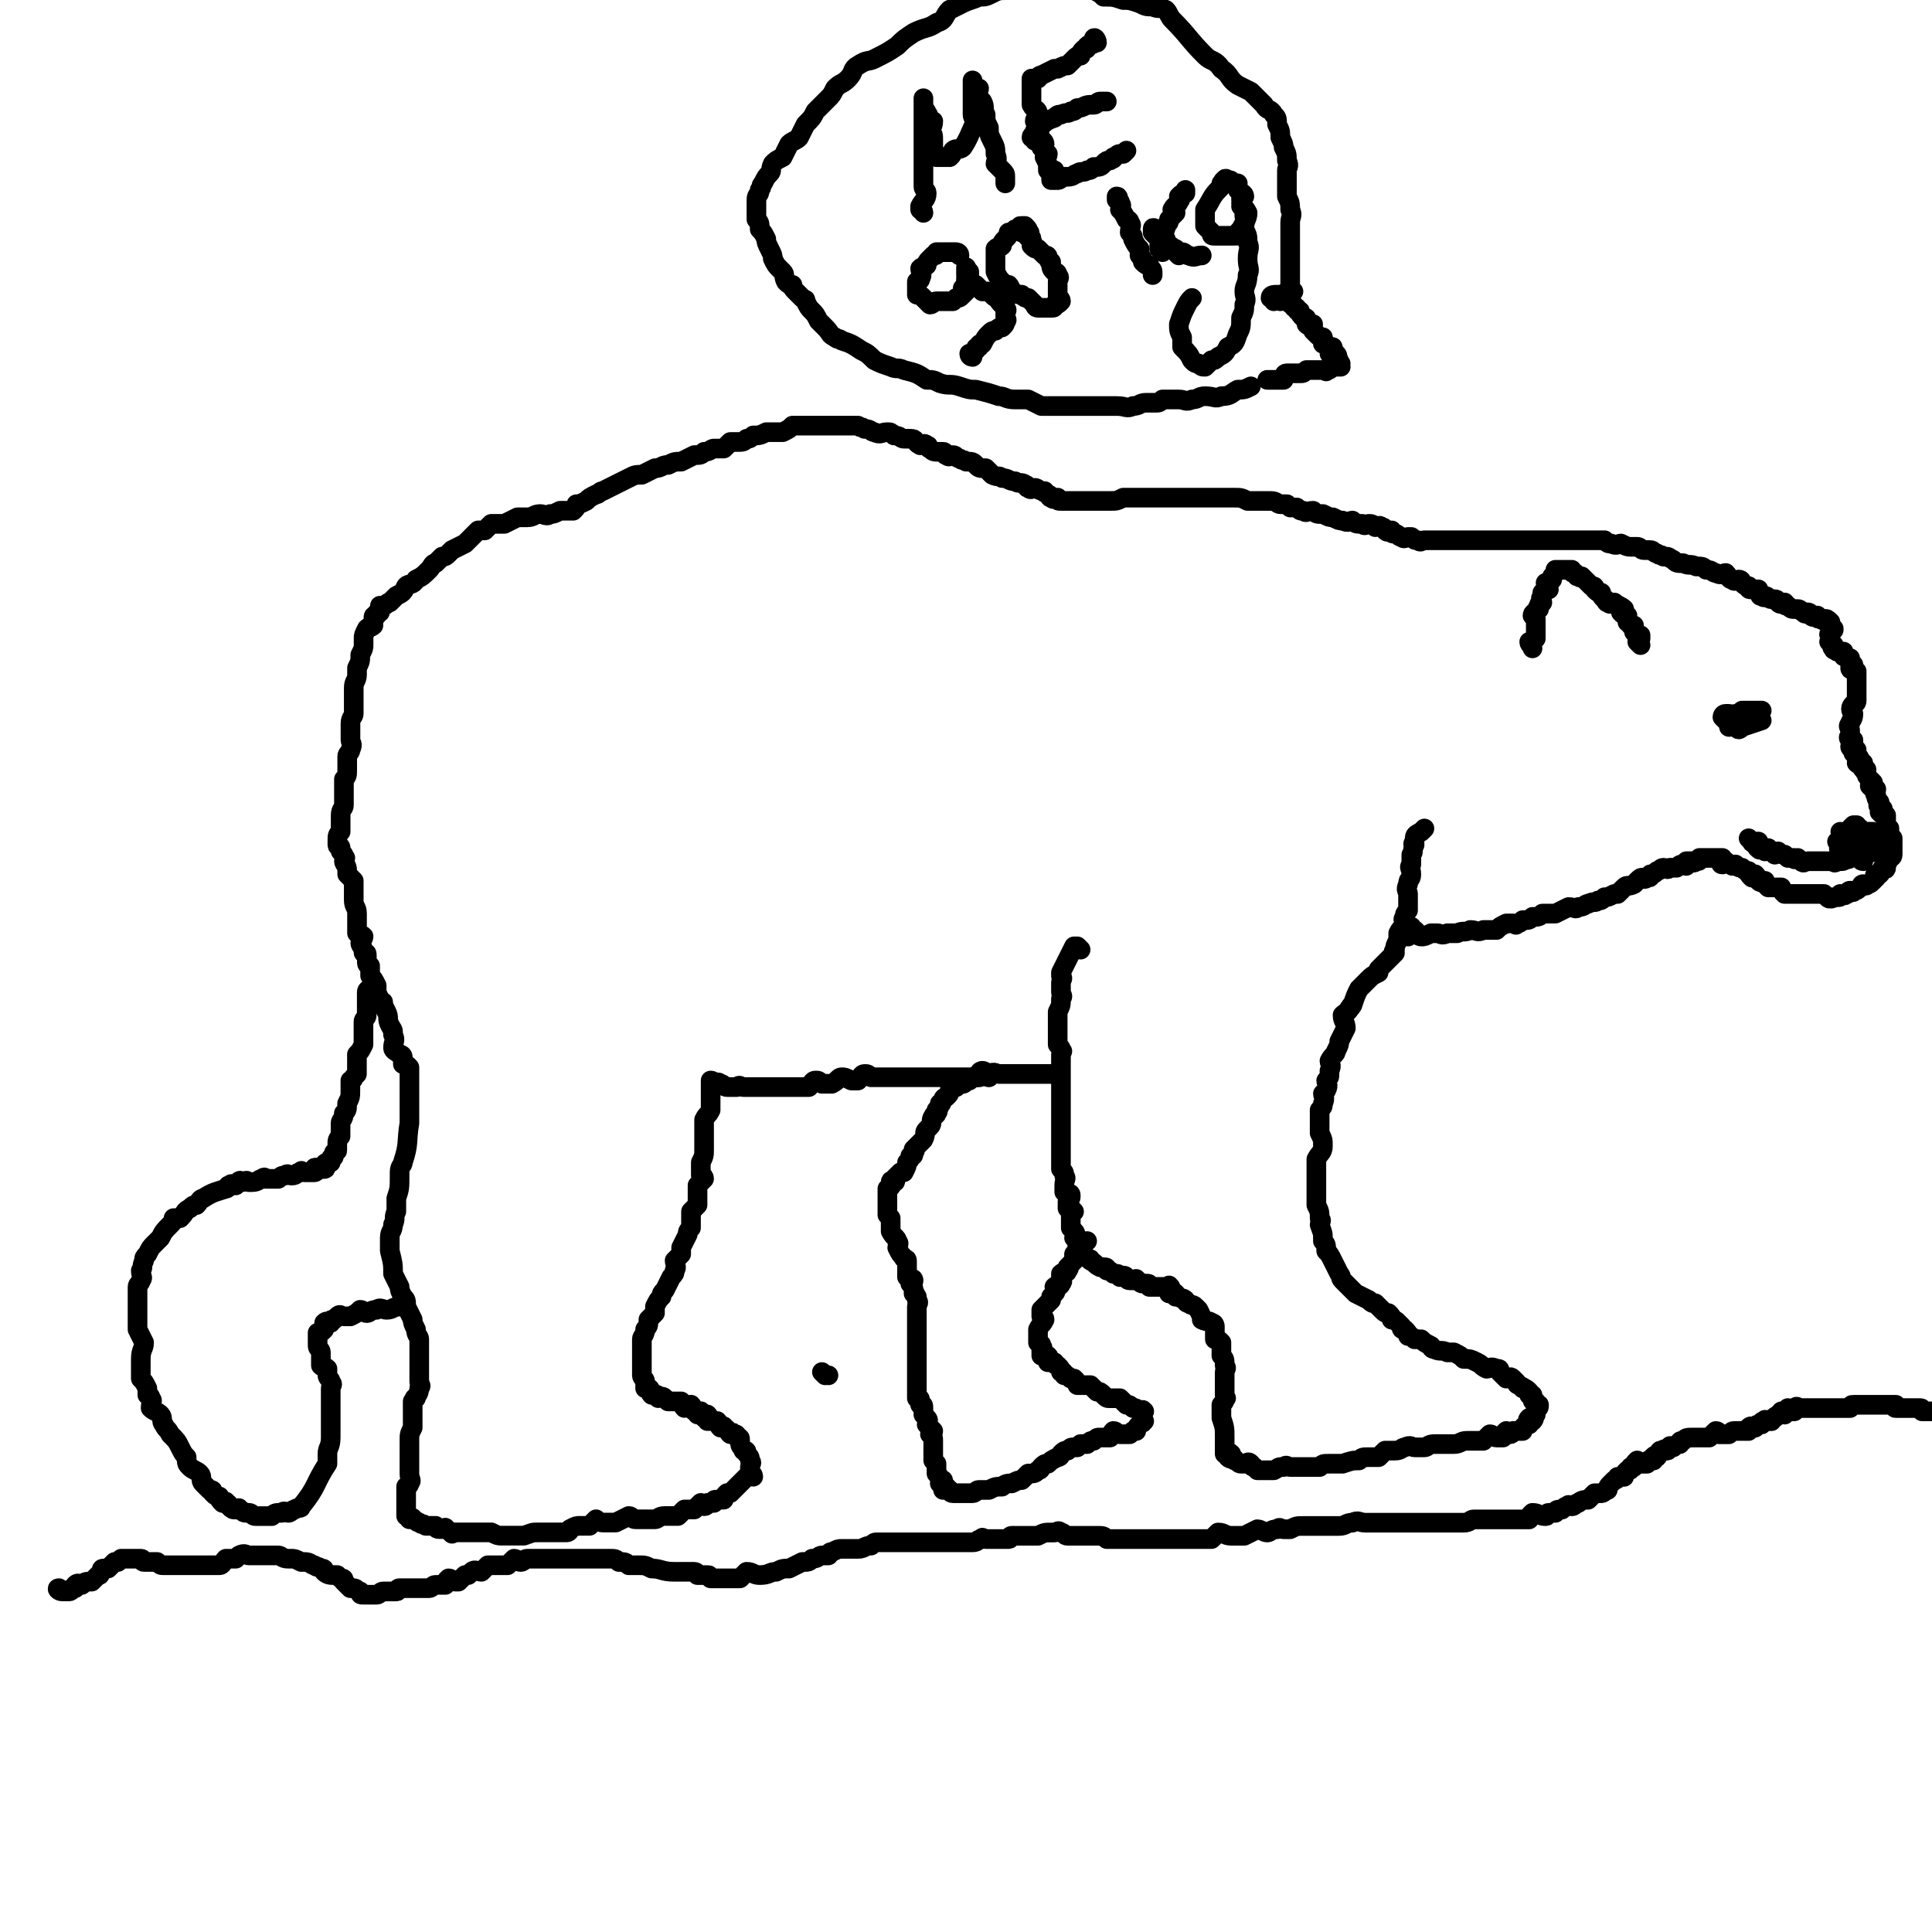 <svg viewBox='0 0 590 590' version='1.1' xmlns='http://www.w3.org/2000/svg' xmlns:xlink='http://www.w3.org/1999/xlink'><g fill='none' stroke='#000000' stroke-width='6' stroke-linecap='round' stroke-linejoin='round'><path d='M252,420c0,0 -1,-1 -1,-1 0,0 1,1 2,1 0,0 0,0 0,0 '/><path d='M302,329c0,0 -1,0 -1,-1 0,0 0,-1 -1,-1 0,0 -1,0 -1,1 0,0 1,1 0,1 0,0 0,0 -1,0 0,0 0,0 0,0 0,0 -1,0 -1,0 -1,1 -1,1 -1,1 0,0 -1,-1 -1,0 -1,0 0,1 -1,1 0,0 0,-1 -1,0 0,0 0,0 -1,1 0,0 -1,0 -1,0 -1,1 0,1 -1,1 0,1 0,1 -1,2 0,0 -1,0 -1,1 -1,1 0,1 -1,1 0,1 0,1 -1,2 0,0 1,0 0,1 0,1 -1,0 -1,1 -1,1 0,2 -1,3 0,0 0,0 -1,1 -1,1 0,1 -1,3 -1,1 -1,1 -1,1 -1,1 -1,1 -2,2 0,0 1,0 0,1 0,1 0,1 -1,1 0,1 0,1 -1,2 0,1 0,1 -1,3 0,0 -1,0 -1,0 -1,1 -1,1 -2,2 0,0 1,1 0,1 0,0 -1,-1 -1,0 0,0 1,1 0,1 0,1 0,0 -1,1 0,0 0,0 0,1 0,1 0,1 0,1 0,1 0,1 0,2 0,0 0,0 0,1 0,1 0,1 0,2 0,0 0,0 0,1 1,1 1,1 1,1 0,1 0,1 0,2 0,1 0,1 0,2 1,2 2,2 2,3 1,1 0,1 0,2 1,2 1,2 2,3 0,1 1,0 1,1 0,1 0,1 0,2 0,2 0,2 0,3 1,1 2,0 2,1 0,1 -1,1 -1,1 1,1 1,1 1,3 1,0 0,0 1,1 0,1 0,0 0,1 1,1 0,1 0,2 0,0 0,0 0,1 0,1 0,1 0,3 0,2 0,2 0,3 0,2 0,2 0,3 0,1 0,1 0,2 0,2 0,2 0,4 0,1 0,1 0,2 0,2 0,2 0,4 0,0 0,0 0,1 0,1 0,1 0,2 0,1 0,1 0,2 0,0 0,1 0,1 1,0 1,0 1,1 0,0 0,0 0,1 1,0 1,0 1,1 0,0 0,0 0,1 0,1 0,1 0,1 1,1 1,1 1,1 1,1 0,1 0,2 1,1 1,1 2,2 0,1 -1,1 -1,1 1,1 1,1 1,2 0,0 0,0 0,1 0,1 0,1 0,1 0,1 0,1 0,1 0,1 0,1 0,2 0,0 0,0 0,1 1,1 1,1 1,1 0,1 0,1 0,2 0,0 0,0 0,1 1,1 1,1 1,2 0,0 1,0 1,0 0,1 -1,1 -1,1 1,1 1,0 2,1 0,0 -1,1 -1,1 1,0 1,-1 2,0 0,0 0,1 1,1 0,0 0,0 1,0 0,0 0,0 1,0 1,0 1,0 2,0 1,0 1,0 2,0 1,0 1,-1 2,-1 2,0 2,0 3,0 2,-1 2,-1 4,-1 1,-1 2,-1 3,-1 2,-1 2,-1 3,-1 1,-1 1,-1 2,-2 2,0 2,0 3,-1 1,0 1,-1 1,-1 1,-1 1,-1 2,-1 1,-1 1,-1 3,-2 1,0 1,-1 1,-1 1,-1 1,-1 2,-1 1,-1 1,-1 2,-1 0,0 1,0 1,0 1,-1 1,-1 1,-1 1,0 1,0 2,0 1,-1 1,-1 2,-1 1,-1 1,-1 2,-1 1,0 2,0 3,0 1,-1 0,-1 1,-2 1,0 1,1 2,1 1,0 1,0 1,0 1,0 1,0 2,0 1,-1 1,-1 1,-1 1,0 1,0 1,0 0,-1 0,-1 1,-2 0,0 0,0 0,0 1,-1 1,0 1,-1 1,0 0,0 0,-1 0,0 0,0 0,0 0,-1 0,-1 0,-2 0,0 1,0 0,0 0,-1 0,0 -1,0 -1,-1 -1,-1 -2,-1 -1,-1 -1,-1 -2,-1 -1,-1 -1,-1 -2,-2 -2,0 -2,0 -3,0 -1,0 -1,0 -2,-1 -1,-1 -1,-1 -2,-1 -1,-1 -1,-1 -2,-2 -1,0 -1,0 -2,0 -1,0 -1,0 -2,0 0,-1 0,-1 -1,-2 -1,0 -1,0 -1,0 -1,-1 -1,-1 -2,-1 0,-1 0,-1 -1,-1 0,-1 0,-1 -1,-2 -1,0 -1,-1 -1,-1 -1,0 -1,0 -2,0 0,-1 1,-1 0,-2 0,0 0,0 -1,0 0,0 0,0 -1,0 0,-1 0,-1 0,-2 0,0 1,0 0,-1 0,-1 0,0 -1,-1 0,0 0,-1 0,-1 0,-1 0,-1 0,-1 0,-1 0,-1 0,-2 1,-2 1,-1 2,-3 0,-1 -1,-1 -1,-1 0,-1 0,-1 0,-2 1,-1 1,-1 1,-1 1,-1 1,-1 2,-2 0,0 0,0 0,-1 1,-1 1,-1 1,-1 1,-1 0,-1 0,-2 1,-1 2,0 2,-1 1,-1 0,-1 0,-2 0,0 0,0 0,-1 1,-1 2,0 2,-1 1,-1 0,-1 0,-1 1,-1 1,-1 2,-2 0,0 0,0 0,-1 0,-1 0,-1 0,-1 1,-1 1,-1 1,-2 1,-1 2,-1 3,-2 '/><path d='M330,290c0,0 -1,-1 -1,-1 0,0 -1,0 -1,0 -1,2 -1,2 -2,4 -1,2 -1,2 -2,4 0,0 0,0 0,1 1,1 0,1 0,2 0,1 0,1 0,3 0,1 1,1 0,2 0,2 0,2 -1,4 0,2 0,2 0,3 0,1 0,1 0,2 0,0 0,0 0,1 0,1 0,1 0,2 0,0 0,0 0,1 0,1 0,1 0,1 1,1 1,1 1,2 1,0 0,0 0,1 0,1 0,1 0,1 0,1 0,1 0,1 0,1 0,1 0,2 0,0 0,0 0,1 0,1 0,1 0,2 0,0 0,0 0,1 0,1 0,1 0,1 0,1 0,1 0,2 0,0 0,0 0,1 0,1 0,1 0,2 0,1 0,1 0,1 0,1 0,1 0,2 0,1 0,1 0,3 0,1 0,1 0,2 0,2 0,2 0,3 0,2 0,2 0,4 0,1 0,1 0,2 0,1 0,1 0,2 0,1 0,1 0,2 1,1 1,1 1,2 1,1 0,1 0,3 0,1 0,1 0,2 1,1 2,0 2,1 0,1 0,1 -1,2 0,1 0,1 0,2 1,0 1,0 2,1 0,0 -1,0 -1,1 0,1 0,1 0,1 0,1 0,1 0,2 0,0 0,1 0,1 1,1 1,1 1,1 1,1 0,1 0,2 1,0 1,0 2,1 0,1 -1,1 -1,1 1,1 1,1 1,2 1,0 0,0 0,1 1,1 1,1 2,1 1,1 1,0 1,1 2,1 1,1 3,2 0,0 0,0 1,0 1,0 1,0 1,1 1,0 1,0 2,1 0,0 0,0 1,0 1,0 1,1 1,1 1,0 1,-1 2,0 0,0 0,1 1,1 0,0 0,0 1,0 1,0 1,-1 1,0 1,0 1,1 2,1 0,0 0,0 1,0 1,0 1,0 1,1 1,0 1,0 2,0 0,0 0,0 1,0 0,0 0,0 1,0 0,0 0,0 0,0 1,0 1,0 2,0 0,0 0,-1 0,0 1,0 0,0 0,1 0,0 0,1 0,1 1,0 1,-1 2,0 0,0 0,0 0,1 1,0 1,0 1,0 1,1 1,0 2,1 0,0 0,1 1,1 1,1 1,0 2,1 1,1 1,1 1,1 1,2 1,2 1,3 2,1 2,0 3,1 1,0 1,1 1,1 0,2 0,2 0,4 1,0 1,0 2,1 0,2 0,2 0,4 1,1 1,1 1,3 1,1 0,1 0,2 0,1 0,1 0,3 0,0 0,0 0,1 0,1 0,1 0,2 0,0 0,0 0,1 0,1 1,1 0,1 0,1 0,1 -1,2 0,0 0,0 0,1 0,1 0,1 0,1 0,1 0,1 0,1 0,1 0,1 0,1 1,3 1,3 1,6 0,0 0,0 0,1 0,1 0,1 0,2 0,1 0,1 0,2 1,0 1,-1 2,0 0,0 -1,1 -1,1 1,1 1,0 1,0 1,1 1,0 1,1 1,0 1,1 2,1 0,0 1,0 1,0 1,0 1,-1 2,0 0,0 0,1 1,1 1,1 1,1 1,1 1,0 1,0 2,0 0,0 0,0 1,0 1,0 1,0 2,0 2,-1 1,-1 3,-1 1,-1 1,0 2,0 1,0 1,0 1,0 1,0 1,0 3,0 1,0 1,0 2,0 1,0 1,0 3,0 1,-1 1,-1 3,-1 2,0 2,0 4,0 3,-1 3,-1 5,-1 1,-1 1,-1 3,-1 1,0 1,0 3,0 1,-1 1,-1 2,-2 2,0 2,0 3,0 2,0 2,-1 3,-1 2,-1 2,0 3,0 1,0 1,0 3,0 1,0 1,-1 3,-1 2,0 2,0 3,0 2,0 2,0 3,0 2,0 2,-1 4,-1 1,0 1,0 3,0 1,0 1,0 2,0 1,-1 1,-1 2,-2 1,0 1,1 2,1 1,0 1,0 2,0 0,-1 0,-1 1,-2 0,0 1,1 1,1 1,0 1,-1 1,-1 1,0 1,0 2,0 0,0 1,0 1,0 0,0 0,-1 0,-1 1,-1 1,-1 2,-1 0,-1 -1,-1 0,-2 0,0 1,1 1,1 1,-1 0,-1 1,-2 0,-1 0,-1 0,-2 1,0 1,0 1,-1 0,0 -1,0 -1,-1 -1,0 -1,0 -1,-1 0,0 0,0 0,-1 -1,0 -1,0 -1,0 0,-1 0,-1 0,-1 -1,-1 -1,-1 -2,-1 0,-1 0,0 -1,-1 -1,0 -1,-1 -1,-1 -1,-1 -1,-1 -1,-1 -1,-1 -1,0 -2,0 -1,-1 -1,-1 -2,-2 0,-1 0,-1 -1,-1 -2,-1 -2,0 -3,0 -2,-1 -1,-1 -3,-2 -2,-1 -2,-1 -4,-1 -1,-1 -1,-1 -3,-2 -1,0 -1,0 -2,0 -2,-1 -2,0 -4,-1 -1,0 -1,-1 -1,-1 -2,-1 -2,-1 -3,-2 -1,0 -1,0 -2,0 -1,-1 -1,-1 -2,-1 0,-1 0,-1 -1,-2 -1,0 -1,0 -1,-1 -1,-1 -1,-1 -1,-1 -1,-1 -1,-1 -2,-1 0,-1 0,-1 -1,-2 -1,0 -1,0 -2,-1 -1,-1 -1,-1 -2,-2 -1,0 -1,0 -2,-1 -2,-1 -2,-1 -4,-2 -1,-1 -1,-1 -2,-2 -1,-1 -1,-1 -2,-2 -1,-1 0,-1 -1,-2 -1,-2 -1,-2 -2,-4 -1,-2 -1,-2 -2,-3 0,-2 0,-2 -1,-3 0,-3 0,-2 -1,-5 0,-1 1,-1 0,-2 0,-2 0,-2 -1,-4 0,-1 0,-1 0,-2 0,-1 0,-1 0,-2 0,-2 0,-2 0,-3 0,-2 0,-2 0,-3 0,-2 0,-2 0,-4 1,-2 2,-2 2,-4 0,-2 0,-2 -1,-4 0,-2 0,-2 0,-3 0,-2 0,-2 0,-4 1,-1 1,-1 1,-2 1,-2 0,-2 0,-3 1,-1 1,-1 1,-1 1,-2 0,-2 0,-3 1,-1 1,-1 1,-2 0,0 0,0 0,-1 1,-2 0,-2 0,-3 1,-2 2,-2 2,-3 1,-2 1,-2 1,-3 1,-2 1,-2 2,-4 0,-2 -1,-2 -1,-4 1,-1 2,-1 2,-2 1,0 0,-1 1,-1 1,-3 1,-3 2,-5 1,-1 1,-1 2,-2 0,0 0,0 1,-1 1,-1 1,-1 3,-2 0,-1 0,-1 0,-1 1,-1 1,-1 1,-1 1,-1 1,-1 2,-2 1,-1 1,-1 2,-2 0,0 -1,0 0,-1 0,-1 0,-1 1,-3 0,-1 0,-1 0,-2 1,-2 1,-1 2,-3 0,-1 -1,-1 0,-2 0,-1 0,-1 1,-2 0,-1 0,-1 0,-1 0,-1 0,-1 0,-2 0,-1 0,-1 0,-2 0,-1 -1,-1 0,-3 0,-2 1,-1 1,-3 0,-2 -1,-2 0,-3 0,-1 0,-1 0,-3 1,-1 0,-1 1,-3 0,0 -1,0 0,-1 0,-2 0,-2 2,-3 0,0 0,0 1,-1 '/><path d='M430,286c0,0 -1,0 -1,-1 0,0 0,-1 1,-1 0,0 0,1 1,0 0,0 -1,-1 0,-1 0,0 0,1 1,1 0,0 0,0 0,0 1,1 1,1 1,1 0,0 0,1 1,1 1,0 1,0 3,-1 1,0 1,0 2,0 1,0 1,1 3,0 1,0 1,0 3,0 2,-1 2,0 4,-1 2,0 2,1 4,0 2,0 2,0 4,0 1,-1 1,-1 3,-2 1,0 1,0 2,0 1,0 1,1 1,0 1,0 1,0 2,-1 2,0 2,0 3,-1 2,0 2,0 3,-1 2,0 2,0 4,0 2,-1 2,-1 4,-2 2,0 2,1 3,0 2,0 2,-1 3,-1 2,-1 2,0 3,-1 1,0 1,0 2,-1 1,0 1,0 3,-1 1,0 1,0 1,0 1,-1 1,-1 2,-2 1,-1 1,0 3,-1 0,0 0,0 0,0 1,-1 1,-1 1,-1 1,-1 1,-1 2,-1 0,0 0,1 1,0 1,0 1,0 1,-1 1,0 1,0 2,-1 1,0 1,-1 2,-1 1,0 1,1 2,0 1,0 1,0 2,0 1,-1 1,-1 2,-1 1,0 1,1 1,0 0,0 0,0 0,-1 1,0 1,0 2,0 0,0 0,1 1,0 1,0 1,0 1,-1 1,0 1,0 2,0 0,0 0,0 1,0 1,0 1,0 1,0 1,0 1,0 1,0 1,0 1,0 2,0 0,1 -1,2 0,2 0,0 1,-1 1,-1 1,1 1,1 2,1 0,1 0,0 1,0 1,1 1,1 2,1 1,1 1,1 2,1 0,1 0,1 1,2 0,0 1,-1 1,-1 1,1 1,2 1,2 1,1 1,0 2,0 0,1 0,1 1,2 1,0 1,0 2,0 1,0 1,0 2,0 0,1 0,1 1,2 2,0 2,0 4,0 1,0 1,0 2,0 1,0 1,0 1,0 1,0 1,0 2,0 1,0 1,0 2,0 0,0 0,0 1,0 1,1 1,1 1,1 1,1 1,0 1,0 0,0 0,1 1,0 0,0 0,0 1,0 1,0 1,0 1,-1 1,0 1,1 2,0 1,0 0,-1 1,-1 1,0 1,1 1,0 1,0 1,0 2,-1 1,0 0,-1 1,-1 1,0 1,1 1,0 1,0 1,0 2,-1 0,0 0,0 1,-1 0,0 -1,-1 0,-1 0,0 1,0 1,0 1,-1 0,-1 1,-2 0,0 1,1 1,0 0,0 0,0 0,-1 1,-1 0,-1 1,-2 0,0 1,0 1,-1 0,0 0,0 0,-1 0,-1 0,-1 0,-1 0,-1 0,-1 0,-2 0,0 0,0 0,-1 -1,-1 -1,-1 -1,-1 0,-1 0,-1 0,-2 -1,-1 -1,0 -1,-1 0,-1 0,-1 0,-1 0,-1 0,-1 0,-2 -1,0 -1,0 -2,-1 0,0 1,-1 1,-1 0,0 -1,0 -1,-1 -1,0 0,0 0,-1 -1,-1 -1,-1 -1,-2 -1,-1 0,-1 0,-2 -1,0 -1,0 -2,-1 0,0 1,-1 1,-1 -1,-1 -1,-1 -1,-1 -1,-1 -1,-1 -1,-2 -1,0 0,-1 0,-1 -1,0 -1,0 -1,0 -1,-1 0,-1 0,-2 -1,0 -1,1 -2,0 0,0 1,0 1,-1 0,-1 -1,-1 -1,-1 0,-1 -1,-1 -1,-1 0,0 1,-1 1,-1 -1,-1 -2,0 -2,-1 0,0 1,0 1,-1 0,0 0,-1 0,-1 -1,0 -1,0 -1,0 -1,-1 0,-1 0,-2 0,-1 0,-1 0,-1 0,-1 -1,-1 0,-2 0,-1 1,-1 1,-3 0,0 0,0 0,0 -1,-1 -1,-2 0,-3 0,0 1,0 1,-1 0,0 0,-1 0,-1 0,-1 0,-1 0,-1 0,-1 0,-1 0,-2 0,0 0,0 0,-1 0,-1 0,-1 0,-1 0,-1 0,-1 0,-2 0,0 0,0 0,-1 -1,-1 -2,0 -2,-1 0,-1 1,-1 1,-1 -1,-1 -1,0 -1,-1 -1,0 0,-1 0,-1 -1,0 -1,0 -1,0 -1,-1 -1,0 -1,-1 -1,0 0,-1 0,-1 -1,0 -1,0 -2,0 -1,-1 0,-1 -1,-1 0,0 0,1 0,0 -1,0 0,-1 0,-1 -1,-1 -1,0 -1,-1 -1,0 0,0 0,-1 0,-1 0,-1 0,-1 0,0 -1,0 0,-1 0,0 0,0 0,-1 1,0 1,1 1,0 0,0 -1,0 -1,-1 -1,-1 0,-1 0,-1 -1,-1 -1,-1 -2,-1 0,0 0,1 -1,0 -1,0 -1,0 -1,-1 -1,0 -1,1 -2,0 0,0 0,-1 -1,-1 0,0 -1,1 -1,0 -1,0 -1,-1 -2,-1 0,0 0,0 -1,0 -1,0 -1,0 -2,-1 -1,0 -1,0 -1,-1 -1,0 -1,1 -2,0 0,0 0,-1 -1,-1 0,0 -1,0 -1,0 -1,0 -1,-1 -2,-1 0,0 0,1 -1,0 -1,0 0,0 -1,-1 0,0 0,-1 0,-1 -1,0 -1,0 -2,0 -1,0 -1,0 -1,-1 -1,0 -1,0 -2,-1 0,0 0,-1 -1,-1 -1,0 -1,1 -2,0 -1,0 -1,-1 -2,-2 -1,0 -1,1 -3,0 -1,0 -1,-1 -3,-1 -1,-1 -1,-1 -3,-1 -2,-1 -2,0 -4,-1 -2,0 -2,0 -3,-1 -2,-1 -1,-1 -3,-1 -1,-1 -1,0 -2,-1 -1,0 -1,-1 -2,-1 -1,0 -1,0 -2,0 -1,0 -1,-1 -2,-1 -1,0 -1,0 -2,0 -1,0 -1,0 -3,-1 -1,0 -1,1 -3,0 -1,0 -1,0 -2,-1 -2,0 -2,0 -5,0 -2,0 -2,0 -4,0 -1,0 -1,0 -3,0 -2,0 -2,0 -3,0 -2,0 -2,0 -4,0 -1,0 -1,0 -2,0 -1,0 -1,0 -1,0 -1,0 -1,0 -2,0 0,0 0,0 -1,0 -1,0 -1,0 -2,0 -1,0 -1,0 -2,0 -1,0 -1,0 -2,0 -2,0 -2,0 -3,0 -1,0 -1,0 -3,0 -2,0 -2,0 -5,0 -1,0 -1,0 -2,0 -2,0 -2,0 -3,0 -1,0 -1,0 -3,0 -1,0 -1,0 -2,0 -2,0 -2,0 -3,0 -1,0 -1,1 -2,0 -1,0 -1,0 -2,-1 -1,0 -1,0 -1,0 -1,0 -1,1 -2,0 -1,0 -1,-1 -2,-1 -1,0 -1,0 -1,-1 -1,0 -1,1 -2,0 0,0 0,-1 -1,-1 -1,-1 -1,0 -2,0 -1,-1 -1,-1 -2,-1 -1,0 -1,1 -2,0 -2,0 -2,0 -3,-1 -1,0 -1,1 -3,0 -1,0 -1,0 -3,-1 -1,0 -1,0 -3,-1 -2,0 -2,0 -3,-1 -2,0 -2,1 -3,0 -1,0 -1,0 -2,-1 -1,0 -1,0 -2,0 -1,-1 -1,-1 -1,-1 -1,0 -1,0 -2,0 -1,0 -1,-1 -3,-1 0,0 0,0 0,0 -1,0 -1,0 -2,0 -1,0 -1,0 -3,0 -1,0 -1,0 -2,0 -2,-1 -2,-1 -4,-1 -4,0 -4,0 -7,0 -1,0 -1,0 -3,0 -1,0 -1,0 -2,0 -1,0 -1,0 -2,0 -1,0 -1,0 -3,0 0,0 0,0 -1,0 -1,0 -1,0 -2,0 -1,0 -1,0 -1,0 -1,0 -1,0 -2,0 0,0 0,0 -1,0 -1,0 -1,0 -2,0 -1,0 -1,0 -2,0 -2,0 -2,0 -3,0 -2,0 -2,0 -3,0 -2,1 -2,1 -4,1 -2,0 -2,0 -4,0 -2,0 -2,0 -4,0 -1,0 -1,0 -2,0 -1,0 -1,0 -2,0 -1,0 -1,0 -2,0 0,0 -1,0 -1,0 -1,0 -1,0 -1,-1 -1,0 -1,1 -2,0 -1,0 0,-1 -1,-1 -1,-1 -1,0 -1,-1 -2,0 -2,-1 -3,-1 -1,0 -1,1 -2,0 -1,0 0,-1 -1,-1 -1,-1 -2,0 -3,-1 -2,0 -2,-1 -4,-1 -1,-1 -1,0 -3,-1 -1,-1 -1,-1 -2,-2 -2,0 -2,0 -3,-1 -1,-1 -1,-1 -3,-1 -1,-1 -1,0 -2,-1 -1,0 -1,-1 -2,-1 -1,0 -1,1 -2,0 -1,0 0,-1 -1,-1 -1,0 -1,0 -1,0 -2,0 -2,0 -3,-1 -1,0 0,-1 -1,-1 -1,-1 -1,0 -2,0 -2,-1 -1,-2 -3,-2 -1,0 -1,0 -2,0 -1,0 -1,-1 -3,-1 -1,-1 -1,-1 -2,-1 -2,0 -2,1 -4,0 -1,0 -1,-1 -3,-1 -1,-1 -1,0 -2,-1 -2,0 -2,0 -3,0 -1,0 -1,0 -3,0 0,0 0,0 0,0 -2,0 -2,0 -4,0 -1,0 -1,0 -1,0 -1,0 -1,0 -3,0 -1,0 -1,0 -2,0 -2,0 -2,0 -4,0 -1,1 -1,1 -3,2 -3,0 -3,0 -5,0 -2,1 -2,1 -4,1 -1,1 -1,1 -2,1 -1,1 -1,1 -3,1 -1,0 -1,0 -2,0 -1,1 -1,1 -2,2 -1,0 -2,0 -3,0 -1,0 -1,1 -3,1 -1,1 -1,1 -3,1 -2,1 -2,1 -4,2 -2,0 -2,0 -4,1 -2,0 -2,1 -4,1 -2,1 -2,1 -4,2 -2,0 -2,0 -4,1 -2,1 -2,1 -4,2 -2,1 -2,1 -4,2 -1,0 -1,1 -2,1 -2,1 -2,1 -3,2 -2,1 -2,1 -3,1 0,1 0,1 -1,2 -1,0 -1,0 -2,0 -1,0 -1,0 -2,0 -2,1 -2,1 -3,1 -1,1 -2,0 -3,0 -2,0 -2,1 -4,1 -1,0 -2,0 -3,0 -2,1 -2,1 -4,2 -1,0 -1,0 -2,0 -1,0 -1,0 -2,0 -1,1 -1,1 -2,2 -1,0 -1,0 -2,0 -1,1 -1,1 -2,2 -1,1 -1,1 -2,2 -2,1 -2,1 -4,2 0,0 0,0 -1,1 -1,1 -1,1 -2,1 -1,1 -1,1 -2,2 -1,0 -1,1 -2,2 -2,2 -2,2 -4,3 -1,2 -2,1 -3,2 -1,2 -1,2 -3,3 -1,1 -1,1 -2,2 -1,0 -1,1 -2,1 0,1 -1,0 -1,0 0,1 0,1 0,2 -1,0 -1,0 -1,1 -1,0 -1,0 -1,1 0,0 0,1 0,2 -1,1 -1,0 -2,1 -1,2 -1,2 -1,3 0,1 0,1 0,2 0,1 0,1 -1,3 0,2 0,2 -1,4 0,1 0,1 0,2 0,2 -1,2 -1,4 0,2 0,2 0,4 0,2 0,2 0,4 0,1 -1,1 -1,3 0,1 0,1 0,2 0,1 0,1 0,2 0,0 0,0 0,1 0,1 1,1 0,3 0,1 -1,1 -1,2 0,2 0,2 0,4 0,2 0,2 -1,3 0,2 0,2 0,4 0,0 0,0 0,1 0,1 0,1 0,3 0,1 -1,1 -1,3 0,1 0,1 0,2 0,1 0,1 0,3 -1,1 -1,1 -1,3 0,0 0,0 0,1 0,1 1,0 1,1 0,1 0,1 0,1 1,1 1,1 1,2 1,0 0,0 0,1 0,1 1,1 1,3 0,0 0,0 0,1 1,1 1,1 2,2 0,1 0,1 0,2 0,1 0,1 0,1 0,2 0,2 0,3 0,2 1,2 1,4 0,2 0,2 0,3 0,1 0,2 0,3 1,1 1,0 2,1 0,1 -1,1 -1,2 0,1 1,1 1,3 1,0 1,0 1,1 0,1 0,1 0,2 0,1 1,1 1,1 0,2 0,2 0,3 1,1 1,1 2,3 0,1 0,1 0,3 1,1 1,1 1,2 1,1 1,1 2,3 1,2 0,2 1,4 1,2 1,1 1,3 1,2 0,2 0,4 0,1 1,1 2,2 0,0 1,0 1,1 0,1 0,1 0,2 1,0 1,0 2,1 0,4 0,4 0,8 0,1 0,1 0,2 0,2 0,2 0,3 0,2 0,2 0,4 -1,6 0,6 -2,12 0,1 -1,1 -1,3 0,0 0,0 0,1 0,4 0,4 -1,7 0,2 0,2 0,4 -1,2 0,2 -1,4 0,2 -1,2 -1,4 0,2 0,2 0,4 1,4 1,4 1,7 1,2 1,2 2,4 0,1 0,1 1,3 1,1 1,1 1,3 1,2 1,2 2,4 0,1 0,1 1,3 0,2 1,2 1,3 0,1 0,2 0,3 0,2 0,2 0,4 0,2 0,2 0,3 0,1 0,1 0,3 0,1 1,1 0,2 0,2 -1,2 -1,3 -1,0 0,0 -1,1 0,2 0,2 0,3 0,1 0,1 0,2 0,2 0,2 0,3 -1,2 -1,2 -1,4 0,2 0,2 0,4 0,1 0,1 0,3 0,1 0,1 0,3 0,2 1,2 0,3 0,1 -1,1 -1,1 0,1 0,1 0,2 0,1 0,1 0,2 0,0 0,0 0,1 0,1 0,1 0,1 0,1 0,1 0,2 0,0 0,0 0,0 0,1 0,1 0,1 1,0 1,1 1,1 1,0 1,-1 1,0 1,0 1,1 2,1 1,1 1,0 2,1 1,0 1,0 1,0 1,0 1,0 2,0 0,0 0,1 1,1 0,0 1,0 1,0 1,0 1,-1 1,0 1,0 1,1 2,1 0,1 0,0 1,0 1,0 1,0 1,0 1,0 1,0 2,0 0,0 0,0 1,0 1,0 1,0 2,0 1,0 1,0 2,0 2,0 1,0 3,0 2,1 2,1 3,1 1,0 1,0 3,0 2,0 2,0 4,0 3,-1 2,-1 5,-1 2,0 2,0 3,0 1,0 1,0 2,0 2,0 2,0 3,0 1,0 1,-1 1,-1 2,-1 2,-1 3,-1 1,0 0,0 1,0 1,0 1,0 2,0 1,-1 1,-1 2,-2 0,0 1,1 2,1 0,0 0,0 1,0 2,0 2,0 3,0 2,-1 2,-1 4,-2 1,0 1,1 2,1 2,0 2,0 4,0 1,0 1,0 2,0 1,0 1,-1 3,-1 1,0 1,0 2,0 1,0 1,0 2,0 1,-1 1,-1 2,-2 1,0 1,0 2,0 1,0 1,0 1,0 1,-1 1,-1 2,-2 0,0 0,1 1,1 1,0 1,-1 1,-1 1,0 1,0 2,0 0,-1 0,-1 1,-1 1,0 1,0 2,0 0,-1 0,-1 1,-2 0,0 1,0 1,0 1,-1 1,-1 1,-1 1,-1 1,-1 2,-2 0,0 0,0 1,-1 1,-1 1,-1 1,-1 1,-1 1,0 2,0 0,-1 -1,-1 -1,-2 0,0 0,0 0,-1 0,0 0,0 0,0 0,-1 1,-1 0,-2 0,-1 0,-1 -1,-2 0,-1 0,-1 -1,-1 0,-1 -1,-1 -1,-2 0,0 0,0 0,-1 0,-1 0,-1 -1,-1 0,-1 0,-1 -1,-1 0,-1 -1,0 -1,0 -1,-1 -1,-2 -2,-2 0,-1 0,0 -1,0 -1,-1 0,-1 -1,-2 -1,0 -1,0 -1,0 -1,0 -1,0 -2,0 0,-1 1,-1 0,-2 0,0 -1,1 -1,1 -1,-1 0,-1 -1,-2 0,0 -1,1 -1,1 0,0 0,-1 0,-1 -1,0 -1,0 -1,0 -1,-1 0,-1 -1,-2 -1,0 -1,1 -2,1 0,0 0,0 0,0 -1,-1 0,-1 -1,-2 -1,0 -1,0 -1,0 -1,0 -1,0 -2,0 0,0 0,0 -1,0 -1,-1 -1,-1 -1,-1 -1,-1 -1,0 -2,0 0,-1 0,-1 -1,-1 0,-1 -1,0 -1,0 -1,-1 0,-2 -1,-2 0,-1 -1,0 -1,0 0,-1 0,-1 0,-2 0,-1 -1,-1 -1,-2 0,-1 0,-1 0,-3 0,-2 0,-2 0,-4 0,-2 0,-2 0,-4 0,-1 1,-1 1,-3 1,-1 1,-1 1,-3 1,-1 1,-1 2,-2 0,-1 0,-1 0,-2 1,-2 1,-2 2,-3 0,-1 0,-1 1,-2 1,-2 1,-2 2,-4 1,-1 1,-1 1,-2 1,-1 0,-2 0,-3 1,-1 1,-1 2,-2 0,-1 0,-1 0,-2 1,-2 1,-2 2,-4 0,-1 0,-1 1,-2 0,-1 0,-2 0,-3 0,-1 0,-1 0,-2 1,-1 1,-1 2,-2 0,-1 0,-1 0,-2 0,-1 0,-1 0,-1 0,-2 0,-2 0,-3 1,-1 1,-1 2,-2 0,-1 -1,-1 -1,-1 0,-1 0,-1 0,-1 0,-2 0,-2 0,-3 1,-2 1,-2 1,-4 0,-2 0,-2 0,-4 0,-2 0,-3 0,-5 1,-2 1,-1 2,-3 0,-1 0,-1 0,-3 0,-1 0,-1 0,-3 0,0 0,0 0,-1 0,0 0,0 0,-1 0,0 0,-1 0,-1 1,0 1,1 1,1 1,0 1,-1 2,0 1,0 1,1 2,1 1,0 1,0 3,0 1,-1 1,0 2,0 3,0 3,0 6,0 2,0 2,0 3,0 1,0 1,0 3,0 2,0 2,0 3,0 2,0 2,0 3,0 1,0 1,0 2,0 1,-1 1,-2 2,-2 1,0 1,0 2,1 1,0 1,0 2,0 1,0 1,0 1,0 2,-1 2,-2 3,-2 1,0 1,0 3,1 1,0 1,0 2,0 1,-1 1,-2 2,-2 1,0 1,0 2,1 1,0 1,0 2,0 2,0 2,0 5,0 1,0 1,0 2,0 2,0 2,0 3,0 2,0 2,0 3,0 0,0 0,0 1,0 1,0 1,0 2,0 1,0 1,0 2,0 2,0 2,0 3,0 1,0 1,0 2,0 1,0 1,0 2,0 1,0 1,0 3,0 1,0 1,0 2,0 2,-1 2,-1 3,-1 1,0 1,0 1,0 2,-1 2,0 3,0 1,0 1,0 3,0 2,0 2,0 4,0 1,0 1,0 2,0 2,0 2,0 4,0 0,0 0,0 1,0 1,0 1,0 2,0 '/><path d='M117,306c0,0 -1,0 -1,-1 -1,-1 0,-1 -1,-1 0,-1 0,-1 0,-1 -1,0 -1,0 -2,0 0,-1 -1,-1 -1,0 0,0 0,0 0,1 0,0 0,0 0,1 0,1 0,1 0,2 0,1 0,1 0,3 0,1 -1,1 -1,2 0,2 0,2 0,3 0,2 0,2 0,4 -1,2 -1,2 -2,3 0,2 0,2 0,3 0,1 0,1 0,3 0,0 0,0 -1,1 0,1 -1,1 -1,1 0,2 0,2 0,3 0,2 0,2 -1,4 0,2 0,2 -1,3 0,2 -1,2 -1,3 0,1 0,1 0,2 0,1 0,1 0,2 -1,1 -1,1 -1,3 0,0 0,0 0,1 0,1 0,0 -1,1 0,1 0,1 0,1 0,1 -1,0 -1,1 0,0 0,1 0,1 0,0 0,0 -1,0 0,0 -1,0 -1,1 0,0 1,1 0,1 0,0 -1,0 -1,0 -1,0 -2,-1 -2,0 0,0 1,1 0,1 0,0 -1,0 -2,0 0,0 0,0 -1,0 -1,0 -1,-1 -1,0 -2,0 -1,1 -3,1 -1,0 -1,-1 -2,0 -1,0 -1,0 -2,1 -1,0 -1,0 -1,0 -1,0 -1,0 -3,0 0,0 0,-1 -1,0 -1,0 -1,1 -3,1 0,0 0,0 -1,0 -1,-1 -1,0 -2,0 0,0 -1,-1 -1,0 -1,0 -1,1 -1,1 -1,0 -1,-1 -2,0 -1,0 0,1 -1,1 -3,1 -4,1 -7,3 -1,0 -1,1 -2,2 -1,0 -1,0 -2,1 -2,1 -1,1 -3,3 -1,0 -1,0 -2,0 0,1 0,1 -1,2 -2,2 -2,2 -3,4 -1,1 -1,1 -2,2 -1,1 -1,1 -2,3 -1,1 -1,1 -1,2 -1,2 0,2 -1,3 0,2 1,2 0,3 0,1 -1,1 -1,2 0,2 0,2 0,3 0,1 0,1 0,1 0,2 0,2 0,3 0,0 0,0 0,1 0,1 0,1 0,2 0,2 0,2 0,3 1,2 1,2 2,4 0,2 -1,2 -1,5 0,2 0,2 0,4 0,1 0,1 0,2 1,1 1,1 2,3 0,1 0,1 0,2 0,0 1,0 1,1 1,1 0,1 0,3 1,1 2,1 3,2 1,1 0,2 1,3 1,2 1,1 2,3 2,2 2,2 3,4 1,2 1,2 2,3 0,2 0,2 1,3 1,1 2,1 3,2 1,1 0,2 1,3 1,1 1,1 2,2 1,0 1,0 1,1 1,1 1,1 2,1 0,1 0,1 1,2 1,0 1,-1 1,0 1,0 1,1 1,1 1,1 1,1 2,1 1,0 1,-1 1,0 1,0 1,1 2,1 0,0 1,0 1,0 1,0 1,1 2,1 1,0 1,0 2,0 2,0 2,0 3,0 1,-1 1,-1 3,-1 1,-1 1,0 2,0 1,0 1,-1 2,-1 1,-1 2,0 2,-1 5,-6 4,-7 8,-13 0,-1 0,-1 0,-3 0,-2 1,-2 1,-5 0,-1 0,-1 0,-2 0,-2 0,-2 0,-3 0,-1 0,-1 0,-1 0,-2 0,-2 0,-3 0,-1 0,-1 0,-1 0,-1 0,-1 0,-1 0,-1 0,-1 0,-2 0,-1 0,-1 0,-2 0,-1 1,-1 0,-2 0,-1 -1,-1 -1,-2 0,-1 0,-1 0,-2 -1,-1 -1,0 -2,-1 0,-1 0,-1 0,-3 0,0 0,0 0,-1 0,-1 -1,-1 -1,-2 0,-1 0,-1 0,-2 0,-1 0,-1 0,-2 1,0 1,0 2,-1 0,0 0,0 0,-1 0,-1 0,-1 0,-1 1,-1 1,0 2,0 0,-1 0,-1 1,-1 1,-1 1,-1 1,-1 1,-1 1,0 2,0 0,0 0,0 1,0 1,0 1,0 1,0 2,-1 2,-1 3,-2 1,0 1,1 2,1 1,0 1,-1 3,-1 1,-1 2,0 3,0 2,0 2,-1 4,-1 1,0 1,0 1,0 '/><path d='M568,255c0,0 -1,-1 -1,-1 0,0 1,-1 1,-1 -1,0 -1,0 -2,0 -1,1 -1,1 -2,1 -1,1 -1,0 -2,0 0,1 1,1 1,2 -1,1 -2,1 -2,1 2,0 3,0 5,0 1,0 1,1 1,0 1,0 1,0 1,-1 0,-1 0,-1 0,-1 0,-1 0,-1 0,-2 0,0 -1,0 -1,-1 0,0 0,0 -1,0 0,0 0,0 0,0 -1,1 -1,1 -2,2 -1,1 -1,1 -1,1 -1,1 0,1 0,2 -1,0 -1,0 -1,0 -1,1 0,1 0,1 0,1 -1,1 0,1 0,0 1,0 2,0 0,1 0,1 1,2 0,0 1,0 1,-1 1,0 1,0 3,-1 0,0 0,0 1,-1 0,0 1,0 1,-1 0,0 0,0 1,-1 0,-1 0,-1 0,-1 0,0 0,-1 0,-1 -1,0 -2,0 -3,0 -1,0 -1,0 -1,0 -1,0 -1,0 -2,0 0,1 0,1 -1,1 -1,1 -1,1 -1,1 -1,1 -1,0 -2,0 0,1 0,1 0,2 0,0 0,0 0,1 0,0 -1,0 0,1 0,0 1,0 1,0 1,0 1,1 1,1 1,0 0,0 1,-1 1,0 1,1 2,0 1,0 1,0 2,0 1,-1 1,-1 2,-1 1,0 1,1 1,0 1,-1 1,-1 1,-3 0,0 0,0 -1,0 0,1 0,1 -1,2 -1,0 -1,1 -2,1 0,0 -1,-1 -1,-1 0,1 0,2 -1,3 0,0 0,0 1,1 0,0 0,1 1,1 0,-1 0,-1 1,-2 0,0 0,-1 1,-1 0,0 0,1 1,0 1,0 1,0 1,-1 0,-1 0,-1 0,-1 0,-1 0,-1 0,-1 0,0 0,-1 0,-1 -1,0 -1,0 -1,0 -1,0 -1,-1 -1,-1 -1,0 -1,0 -2,0 -1,1 -1,1 -1,1 -1,1 -1,0 -2,0 0,1 -1,1 -1,2 0,0 0,0 1,1 0,0 -1,0 0,1 0,0 0,0 1,-1 0,0 1,0 1,-1 0,0 -1,0 -1,0 0,0 0,0 0,0 '/><path d='M527,220c0,0 -1,-1 -1,-1 0,0 0,-1 1,-1 0,0 0,0 1,0 1,0 1,1 2,0 1,0 1,0 2,-1 0,0 0,0 1,0 1,0 1,0 1,0 1,0 1,0 2,0 0,0 0,0 1,0 0,0 1,0 1,0 0,0 -1,0 -1,0 -1,1 0,1 0,2 -1,0 -1,-1 -1,-1 -1,0 -1,0 -2,0 -1,1 0,1 -1,1 -1,0 -1,0 -1,0 0,1 0,1 -1,2 0,0 0,-1 -1,-1 0,0 0,0 0,0 -1,1 -2,1 -2,2 0,0 1,-1 2,-1 0,1 0,1 0,1 1,1 1,1 2,0 3,-1 3,-1 6,-2 '/><path d='M501,197c0,0 -1,-1 -1,-1 0,-1 0,-1 1,-1 0,0 0,-1 0,-1 -1,0 -1,0 -2,-1 0,-1 0,-1 0,-2 -1,0 -1,0 -1,0 0,-1 0,0 -1,-1 0,-1 0,-1 0,-2 -1,0 -1,0 -2,-1 0,0 1,-1 1,-1 -1,-1 -2,-1 -3,-2 -1,0 -1,1 -2,0 -1,0 0,-1 -1,-1 -1,-1 -1,-1 -1,-2 -1,0 -1,0 -2,-1 0,-1 0,-1 -1,-1 -1,-1 -1,-1 -1,-1 -1,-1 -1,-1 -2,-2 0,0 0,1 -1,0 -1,0 0,0 -1,-1 -1,0 -1,0 -1,-1 -1,0 -1,0 -2,0 0,0 0,0 -1,0 0,0 0,0 -1,0 0,0 0,0 -1,0 0,1 0,1 -1,2 0,0 0,1 0,1 -1,1 -1,1 -2,1 0,1 1,1 1,2 -1,0 -1,0 -2,1 0,0 0,1 0,1 -1,1 0,1 0,2 -1,1 -1,0 -1,1 -1,1 0,1 0,1 -1,1 -2,1 -2,2 0,0 0,0 1,1 0,1 0,1 0,2 0,1 0,1 0,2 0,0 0,0 0,1 0,0 0,1 0,1 -1,1 -1,1 -2,1 0,1 1,1 1,2 0,0 0,0 0,0 '/><path d='M535,257c0,0 -1,-1 -1,-1 0,0 1,1 1,1 0,1 1,0 1,0 0,0 1,0 1,0 0,1 -1,2 0,2 0,1 1,0 2,1 0,0 0,-1 1,-1 1,1 1,1 2,2 0,0 1,-1 1,-1 1,1 1,1 2,1 1,1 1,1 1,1 1,0 1,0 2,0 0,1 0,0 1,0 1,1 1,1 1,1 1,1 1,0 2,0 1,0 1,0 1,0 1,0 1,0 1,0 0,0 0,0 1,0 1,0 1,0 2,0 0,0 0,0 0,0 1,0 1,0 1,0 1,0 1,0 1,0 0,0 0,0 1,0 0,0 0,1 1,0 1,0 1,0 1,0 1,0 1,0 2,-1 0,0 0,1 1,0 0,0 0,0 1,-1 '/><path d='M19,486c-1,0 -2,-1 -1,-1 0,0 0,1 1,1 1,0 1,0 1,0 1,0 1,0 1,0 1,0 1,-1 1,-1 0,0 0,0 1,0 0,-1 0,-1 0,-1 1,-1 1,0 2,0 1,-1 1,-1 3,-1 1,-1 1,-1 2,-2 1,0 0,0 1,-1 0,-1 0,-1 1,-1 1,0 1,0 1,0 1,-1 1,-1 2,-2 0,0 0,0 0,0 1,0 1,0 1,0 1,-1 1,-1 1,-1 1,0 1,0 1,0 1,0 1,0 1,0 1,0 1,0 1,0 1,0 1,0 2,0 0,0 0,0 1,0 1,0 0,1 1,1 1,0 1,0 1,0 2,0 2,0 3,0 1,1 1,1 2,1 1,0 1,0 3,0 0,0 0,0 1,0 1,0 1,0 3,0 0,0 0,0 1,0 4,0 5,0 9,0 1,0 1,-1 2,-2 1,0 1,0 2,0 0,0 1,0 1,0 1,-1 1,-1 1,-1 2,-1 2,0 3,0 1,0 1,0 2,0 0,0 0,0 1,0 2,0 2,0 3,0 1,0 1,0 1,0 1,0 1,0 2,0 1,0 1,1 3,1 0,0 0,0 1,0 1,0 1,0 3,1 1,0 1,0 1,0 2,0 2,1 3,1 1,1 1,0 2,1 1,0 1,0 1,1 1,1 2,1 3,1 0,0 0,0 1,0 0,0 0,0 1,1 1,0 1,0 1,1 1,1 1,1 2,2 0,0 0,0 1,0 0,0 0,0 0,0 1,0 1,1 2,1 0,1 0,1 1,1 1,0 1,0 1,0 2,0 2,0 3,0 1,0 1,-1 2,-1 1,0 1,0 1,0 2,0 2,0 3,0 1,0 0,-1 1,-1 1,0 1,0 3,0 1,0 1,0 2,0 2,0 2,0 4,0 1,0 1,-1 2,-1 1,0 2,0 3,0 0,-1 0,-1 1,-2 1,0 1,1 2,1 1,0 1,0 1,0 1,-1 1,-1 2,-2 0,0 0,0 1,0 1,-1 1,-1 1,-1 1,-1 2,0 3,0 1,-1 1,-1 2,-2 2,0 2,0 3,0 1,0 1,0 3,0 1,-1 1,-1 2,-2 1,0 1,1 2,1 1,0 1,-1 2,-1 2,0 2,0 3,0 1,0 1,0 1,0 1,0 1,0 2,0 1,0 1,0 3,0 0,0 0,0 1,0 1,0 1,0 2,0 2,0 2,0 3,0 1,0 1,0 2,0 1,0 1,0 1,0 2,0 2,0 3,0 0,0 0,0 1,0 1,0 1,0 2,0 1,0 1,0 1,0 2,0 2,0 3,1 2,0 2,0 3,1 1,0 2,0 3,0 2,0 2,0 4,1 3,0 3,1 7,1 1,0 1,0 2,0 1,0 1,0 2,0 1,0 1,0 2,0 1,0 1,1 1,1 2,0 2,0 3,0 1,0 0,0 1,1 1,0 1,0 2,0 1,0 1,0 2,0 1,0 1,0 2,0 1,0 1,0 3,0 1,-1 1,-1 2,-2 2,0 2,1 4,1 3,0 3,-1 5,-1 2,-1 2,-1 4,-1 2,-1 2,-1 4,-2 2,0 2,0 3,-1 2,0 2,-1 3,-1 1,0 1,0 2,0 1,-1 0,-1 1,-1 2,-1 2,-1 3,-1 1,0 1,0 3,0 1,0 1,0 2,0 2,0 2,-1 4,-1 1,-1 1,-1 2,-1 2,0 2,0 3,0 1,0 1,0 3,0 2,0 2,0 4,0 1,0 1,0 2,0 1,0 1,0 3,0 1,0 1,0 2,0 2,0 2,0 3,0 1,0 1,0 3,0 1,0 1,0 2,0 2,0 2,0 4,0 2,0 1,-1 3,-1 0,-1 0,0 1,0 1,0 1,0 2,0 1,0 1,0 1,0 1,0 1,0 2,0 1,0 1,0 2,0 1,0 0,-1 1,-1 1,0 1,0 2,0 0,0 0,0 1,0 1,0 1,0 2,0 1,0 1,0 2,0 0,0 0,0 1,0 2,-1 2,-1 4,-1 0,0 0,0 1,0 1,0 1,-1 2,0 1,0 1,1 2,1 0,0 0,0 1,0 1,0 1,0 3,0 1,0 1,0 2,0 2,0 2,0 3,0 2,0 2,0 3,1 1,0 1,0 3,0 2,0 2,0 4,0 1,0 1,0 3,0 1,0 1,0 2,0 1,0 1,0 3,0 1,0 1,0 3,0 1,0 1,0 1,0 1,0 1,0 2,0 2,0 2,0 3,0 1,0 1,0 3,0 1,0 1,0 2,0 1,0 2,0 3,0 1,-1 1,-1 2,-2 2,0 2,1 4,1 2,0 2,0 4,0 2,-1 2,-1 4,-2 1,0 2,1 3,1 1,0 1,-1 3,-1 1,-1 1,0 2,0 1,0 1,0 2,0 2,-1 2,-1 4,-1 1,0 1,0 3,0 2,0 2,0 4,0 2,0 2,0 4,0 2,0 2,-1 4,-1 2,-1 2,0 4,0 1,0 1,0 3,0 1,0 1,0 2,0 1,0 1,0 3,0 1,0 1,0 2,0 1,0 1,0 2,0 1,0 1,0 1,0 2,0 2,0 3,0 1,0 1,0 1,0 1,0 1,0 2,0 1,0 1,0 2,0 1,0 1,0 2,0 1,0 1,0 2,0 1,0 1,0 3,0 1,0 1,0 2,0 2,0 2,-1 3,-1 1,0 1,0 1,0 2,0 2,0 3,0 1,0 1,0 3,0 1,0 1,0 2,0 1,0 1,0 2,0 0,0 0,0 1,0 1,0 1,0 2,0 1,0 2,0 3,0 0,-1 0,-1 1,-2 2,0 2,1 4,1 1,0 0,-1 1,-1 1,0 1,0 1,0 0,0 0,0 1,0 0,0 0,-1 1,-1 1,0 1,0 1,0 1,-1 1,-1 2,-1 0,-1 0,0 1,0 1,0 1,-1 2,-1 1,-1 2,-1 3,-1 1,-1 1,-1 2,-2 1,0 1,0 2,0 1,0 1,-1 2,-1 0,-1 0,-1 1,-2 0,0 0,0 1,-1 1,0 1,-1 1,-1 1,0 1,0 2,0 0,-1 0,-1 1,-2 1,0 1,0 1,-1 0,0 0,0 1,0 0,-1 0,-1 1,-2 0,0 0,1 1,1 0,0 0,0 1,0 0,0 0,0 1,0 0,-1 0,-1 1,-1 0,-1 1,0 1,0 0,0 -1,-1 0,-1 0,-1 1,0 1,0 1,-1 0,-1 1,-2 0,0 0,0 1,0 0,-1 1,0 1,0 1,0 0,-1 1,-1 0,-1 0,0 1,0 1,-1 1,-1 2,-1 0,-1 0,-1 1,-1 1,-1 1,-1 3,-1 1,0 1,0 2,0 2,0 2,0 3,0 1,-1 1,-1 2,-2 1,0 1,1 1,1 1,0 1,0 2,0 0,0 0,0 1,0 1,-1 1,-1 2,-1 1,0 1,0 1,0 1,0 1,0 2,0 0,0 1,0 1,0 0,0 0,-1 0,-1 1,-1 1,0 2,0 0,0 0,-1 1,-1 0,0 0,0 1,0 0,-1 0,-1 1,-1 0,-1 0,0 1,0 1,0 1,0 1,0 1,-1 0,-1 1,-1 0,-1 1,0 1,-1 1,0 1,-1 1,-1 0,0 0,1 1,1 0,-1 0,-1 1,-2 0,0 0,1 1,1 0,0 1,0 1,0 0,-1 0,-1 0,-1 1,-1 1,0 1,0 0,0 0,0 1,0 0,0 0,0 1,0 1,0 1,0 1,0 1,0 1,0 2,0 0,0 0,0 1,0 1,0 1,0 2,0 0,0 0,0 0,0 1,0 1,0 1,0 1,0 1,0 1,0 0,0 0,0 1,0 1,0 1,0 1,0 1,0 1,0 1,0 0,0 0,0 1,0 0,0 0,0 1,0 0,0 0,0 1,0 1,-1 0,-1 1,-1 1,0 1,0 2,0 0,0 0,0 1,0 1,0 1,0 2,0 0,0 0,0 0,0 1,0 1,0 1,0 0,0 0,0 1,0 0,0 0,0 1,0 1,0 1,0 2,0 0,0 0,0 0,0 1,0 1,0 1,0 1,0 1,0 1,0 0,0 1,0 1,0 0,0 -1,1 0,1 0,0 1,0 1,0 1,0 1,0 1,0 1,0 1,0 1,0 1,0 1,0 1,0 1,0 1,0 2,0 1,0 1,0 1,0 1,0 1,0 1,1 1,0 1,0 2,0 1,0 1,0 2,0 1,0 1,0 2,0 0,0 0,0 1,0 1,0 1,0 1,0 1,0 1,0 2,0 0,0 0,0 1,0 0,0 0,0 1,0 0,0 0,0 1,0 1,-1 1,-1 2,-1 0,-1 0,0 1,0 1,0 1,0 2,0 3,-1 3,-1 6,-1 0,0 0,0 0,0 '/><path d='M389,92c0,-1 -1,-1 -1,-1 0,-1 1,-1 2,-1 0,0 0,0 1,0 0,0 0,0 1,0 0,1 -1,1 -1,2 1,0 1,-1 2,-1 0,0 0,1 0,1 0,0 1,0 1,0 0,1 0,1 1,1 0,1 0,1 1,1 0,1 0,1 1,1 0,1 0,1 1,2 1,0 1,0 1,1 1,0 0,1 0,1 1,1 1,0 2,0 0,1 0,1 0,2 1,1 1,1 1,1 1,1 1,1 2,1 0,1 0,1 0,2 0,0 1,0 1,0 1,1 1,1 2,1 0,1 -1,1 -1,2 1,0 1,0 1,0 1,0 1,0 1,0 1,1 0,1 0,1 1,1 1,1 1,2 1,0 0,0 0,1 0,0 1,0 0,0 0,0 0,0 -1,0 -1,0 -1,0 -1,0 -1,1 -1,1 -2,1 0,1 0,0 -1,0 -1,0 -1,0 -3,0 0,0 0,0 -1,0 0,0 0,0 -1,0 -1,1 -1,1 -2,1 -1,0 -1,0 -2,0 -1,0 -1,0 -2,0 -1,0 -1,1 -1,2 0,0 -1,0 -1,0 -1,0 -1,0 -2,0 0,0 0,0 -1,0 0,0 0,0 -1,0 '/><path d='M394,90c0,-1 -1,-1 -1,-1 0,0 1,0 2,0 0,0 -1,0 -1,-1 0,0 0,0 0,-1 0,-1 0,-1 0,-1 0,-1 0,-1 0,-1 0,-1 0,-1 0,-1 0,-1 0,-1 0,-1 0,-2 0,-2 0,-4 0,-2 0,-2 0,-4 0,-1 0,-1 0,-3 0,-2 0,-2 0,-4 0,-2 1,-2 0,-4 0,-2 0,-2 -1,-4 0,-2 0,-2 0,-4 0,-2 0,-2 0,-4 0,-1 1,-1 0,-3 0,-2 0,-2 -1,-4 0,-1 0,-1 -1,-3 0,-2 0,-2 -1,-4 0,-2 0,-2 -1,-3 -1,-2 -2,-1 -3,-3 -2,-2 -2,-2 -4,-4 -2,-1 -2,-1 -4,-2 -3,-2 -2,-3 -5,-5 -2,-3 -3,-2 -5,-4 -5,-5 -5,-6 -10,-11 -1,-1 -1,-2 -2,-3 -2,-1 -2,0 -4,-1 -2,0 -2,0 -4,-1 -3,-1 -3,-1 -5,-1 -3,-1 -3,-1 -6,-1 -1,-1 -1,-1 -3,-2 -2,-1 -2,-1 -4,-1 -2,0 -2,0 -4,0 -1,0 -1,0 -3,-1 -1,0 -1,0 -3,0 -2,0 -2,0 -4,0 -2,0 -2,1 -4,1 -2,0 -2,0 -4,1 -3,0 -3,0 -5,1 -2,1 -2,1 -4,1 -2,1 -3,1 -5,2 -2,1 -2,1 -4,2 -2,2 -1,3 -4,4 -3,2 -3,1 -7,3 -3,2 -3,2 -5,4 -3,2 -3,2 -7,4 -2,1 -2,0 -5,2 -2,1 -1,2 -3,4 -2,2 -2,1 -4,3 -1,2 -1,2 -2,3 -2,2 -2,2 -4,4 -1,2 -1,2 -3,4 -1,2 -1,2 -2,4 -1,1 -2,1 -3,2 -1,2 -1,2 -2,4 -2,1 -2,1 -3,2 -1,2 0,2 -1,3 -1,1 -1,1 -2,3 -1,1 0,1 -1,2 0,2 -1,1 -1,3 0,1 0,1 0,3 0,1 0,1 0,3 1,1 1,1 1,3 1,1 1,1 2,3 0,1 0,1 1,3 1,2 1,2 1,3 1,2 1,2 2,3 0,0 0,0 1,1 1,1 0,1 1,3 1,1 1,1 2,1 0,1 0,1 1,2 1,1 1,1 2,2 1,1 1,0 1,1 1,2 1,2 2,3 1,1 1,1 2,3 1,1 1,1 2,2 2,2 1,2 3,3 1,1 1,0 2,1 3,1 3,1 6,3 2,1 2,1 4,3 2,1 2,1 5,2 2,1 2,0 4,1 4,1 4,1 7,3 2,0 2,0 4,1 3,1 3,0 6,1 3,1 3,1 5,1 4,1 4,1 7,2 2,0 2,1 5,1 2,0 2,0 4,0 2,1 2,1 4,2 2,0 2,0 4,0 2,0 2,0 4,0 2,0 2,0 5,0 2,0 2,0 5,0 2,0 2,0 5,0 3,0 3,1 5,0 2,0 2,-1 4,-1 1,0 1,0 3,0 1,0 1,0 2,-1 1,0 1,0 3,0 1,0 1,0 2,0 2,0 2,1 4,0 2,0 2,-1 4,-1 3,0 3,1 5,0 3,0 3,-1 5,-2 2,0 2,0 4,-1 '/><path d='M282,65c0,-1 -1,-1 -1,-1 0,-1 0,-1 0,-1 1,-2 2,-2 2,-4 0,-1 -1,-1 -1,-2 0,-2 0,-2 0,-3 0,-3 0,-3 0,-5 0,-2 0,-2 0,-3 0,-2 0,-2 0,-5 0,-1 0,-1 0,-3 0,-1 0,-1 0,-3 0,-1 0,-1 0,-2 0,-1 0,-1 0,-2 0,0 0,0 0,0 0,-1 0,-1 0,-1 0,0 0,1 0,2 0,0 0,0 0,0 0,1 0,1 0,1 1,1 1,1 1,2 1,0 0,0 0,1 1,1 1,1 2,1 0,2 -1,2 -1,3 1,1 1,1 1,3 0,1 0,1 0,2 0,1 0,1 0,1 1,1 1,1 1,2 1,0 1,0 1,0 1,0 1,0 2,0 0,0 0,0 1,0 1,-1 1,-1 1,-2 1,-1 2,0 3,-1 2,-3 2,-4 4,-8 0,0 -1,-1 -1,-2 0,-1 0,-1 0,-3 0,-2 0,-2 0,-3 0,-1 0,-1 0,-1 0,-1 0,-1 0,-1 0,-1 0,-1 0,-2 0,0 0,-1 0,0 0,0 0,1 0,1 1,1 1,1 2,1 0,1 -1,1 -1,2 1,1 1,1 2,2 1,2 0,2 1,4 0,2 0,2 1,4 0,2 0,2 1,4 1,2 1,2 1,4 1,2 0,2 0,3 1,1 1,1 2,2 1,1 1,1 1,2 0,1 0,1 0,2 '/><path d='M335,13c0,-1 -1,-2 -1,-1 0,0 1,1 0,1 0,1 -1,0 -2,1 0,1 0,1 -1,1 -1,1 -1,1 -1,2 -1,0 -1,0 -2,1 -1,1 -1,1 -2,2 -1,0 -1,0 -3,1 0,0 0,0 -1,0 -2,1 -2,1 -4,2 -1,0 -1,1 -1,1 -1,0 -1,0 -2,0 0,0 0,1 0,1 0,1 0,1 0,1 0,1 0,1 0,2 0,1 0,1 0,2 0,1 0,1 0,2 1,2 2,1 2,3 0,1 -1,1 -1,2 1,2 1,2 1,3 1,1 0,1 0,1 1,2 2,2 2,3 0,0 -1,0 -1,1 1,1 1,1 2,2 0,1 -1,1 -1,1 1,2 1,2 1,3 0,0 0,1 0,1 1,0 1,0 2,0 0,1 -1,1 -1,2 0,0 0,0 0,1 0,0 0,0 0,0 1,0 1,0 2,0 1,0 1,-1 1,-1 1,0 1,0 2,0 2,0 2,-1 3,-1 1,-1 2,0 3,-1 1,0 1,0 2,-1 2,0 2,0 3,-1 1,-1 1,-1 2,-1 1,-1 1,0 1,-1 1,0 1,-1 2,-1 0,0 0,0 1,0 0,0 0,0 1,-1 '/><path d='M316,43c0,-1 -1,-1 -1,-1 0,-1 1,-1 2,-1 0,-1 -1,-1 -1,-1 1,-1 1,-1 1,-1 3,-2 2,-2 5,-3 1,-1 1,-1 2,-1 2,-1 2,0 3,-1 1,0 1,0 2,-1 2,0 2,-1 4,-1 0,0 0,0 1,0 1,0 1,-1 2,-1 1,0 1,0 1,0 1,0 1,0 1,0 '/><path d='M293,78c0,-1 -1,-1 -1,-1 0,0 0,0 -1,0 0,0 0,0 -1,0 0,0 0,0 -1,0 -1,0 -1,0 -1,0 -1,0 -1,0 -2,0 0,1 0,1 -1,1 -1,1 -1,1 -1,1 -1,1 -1,1 -1,2 -1,1 -1,0 -2,1 0,1 1,2 0,3 0,1 0,0 -1,1 0,0 0,0 0,1 0,1 0,1 0,1 0,1 0,1 0,2 1,0 1,0 2,1 1,1 1,1 2,2 1,0 1,-1 2,-1 1,0 1,0 2,0 1,0 1,0 1,0 1,0 1,0 2,0 0,0 0,0 1,-1 1,0 1,0 2,-1 0,0 0,0 1,-1 0,-1 -1,-1 -1,-1 1,-1 1,-2 1,-3 1,0 1,0 1,-1 0,-1 0,-1 0,-1 -1,-1 -1,-2 -1,-1 0,0 0,0 0,1 0,1 0,1 0,1 1,1 1,1 1,2 1,1 1,1 2,1 1,1 1,1 2,2 1,0 1,0 1,0 1,0 1,0 2,1 1,1 1,1 2,1 0,1 0,1 1,2 1,0 1,0 1,1 1,1 0,1 0,1 0,1 0,1 0,2 0,0 1,1 0,1 0,1 0,1 -1,2 -1,0 -1,0 -2,1 -1,0 -1,0 -2,1 -1,1 -1,1 -2,3 -1,0 -1,0 -1,1 -1,0 -1,0 -1,1 -1,1 -2,1 -2,1 0,1 1,1 1,1 '/><path d='M315,73c0,-1 -1,-1 -1,-1 0,-1 1,-1 0,-1 0,-1 0,-1 -1,-2 0,0 0,0 -1,0 -1,0 0,0 -1,1 -1,0 -1,0 -1,0 -1,1 -1,1 -2,1 0,1 0,1 -1,2 -1,1 -1,1 -1,2 -1,1 -1,0 -2,1 0,1 0,1 0,3 0,1 0,1 0,3 0,0 0,0 0,1 1,2 1,2 2,3 1,1 1,1 2,1 1,1 0,1 1,2 2,1 2,1 3,1 1,1 1,1 2,1 1,1 1,1 2,2 0,0 0,1 1,1 1,0 2,0 3,0 0,0 0,0 1,0 1,0 1,0 1,-1 1,0 1,0 2,-1 0,-1 -1,-1 -1,-1 0,-1 0,-1 0,-3 0,-1 0,-1 0,-2 0,-1 1,-1 0,-2 0,-1 -1,-1 -1,-1 -1,-1 -1,-1 -1,-3 -1,0 0,0 -1,-1 0,-1 0,-1 -1,-1 -1,-1 -1,-1 -2,-2 -1,0 -1,0 -2,-1 0,0 1,-1 0,-1 -1,-2 -1,-1 -2,-3 0,0 0,0 -1,0 '/><path d='M342,62c0,-1 -1,-1 -1,-1 0,-1 0,-1 0,-1 1,0 0,1 0,1 1,1 1,0 1,1 1,1 0,1 0,2 1,1 1,1 2,3 0,0 1,0 1,1 1,1 0,1 0,3 1,1 1,1 1,2 1,2 1,2 2,3 0,1 0,1 0,2 1,1 1,1 1,2 1,1 1,1 2,1 0,1 1,1 1,2 0,0 0,0 0,1 '/><path d='M355,77c0,-1 -1,-1 -1,-1 0,-1 0,-1 0,-1 1,-2 1,-2 1,-4 1,-1 1,-1 1,-2 1,-1 1,-1 1,-2 1,-1 1,-1 2,-2 0,-1 -1,-1 -1,-1 1,-2 2,-1 2,-3 1,0 0,0 0,-1 1,-1 1,-1 2,-1 0,-1 0,-1 0,-1 0,0 0,0 0,0 '/><path d='M353,71c0,-1 -1,-2 -1,-1 0,0 0,1 0,1 1,1 1,1 1,1 1,0 1,0 2,0 0,1 0,1 1,1 0,1 -1,1 -1,2 1,0 1,0 2,0 1,0 1,1 2,1 0,1 0,1 1,2 0,0 1,-1 1,-1 1,0 1,1 2,1 2,1 2,0 4,0 '/><path d='M376,56c0,-1 0,-1 -1,-1 -1,-1 -1,0 -1,0 -1,0 0,1 -1,1 0,1 0,1 -1,2 -2,2 -2,3 -4,6 0,1 0,1 0,2 0,1 0,1 0,2 0,1 0,1 0,1 1,1 1,1 2,2 0,1 0,1 1,1 1,0 1,0 3,0 0,0 0,0 1,0 1,0 1,0 2,0 1,0 1,0 1,-1 1,-1 1,-1 2,-3 0,-1 1,-1 0,-2 0,-2 0,-2 -1,-3 0,-1 1,-1 0,-2 0,-1 0,-1 0,-1 0,-1 0,-1 -1,-2 0,0 0,0 0,-1 0,0 0,0 0,-1 0,0 0,0 0,0 0,1 0,1 0,2 1,1 2,1 2,2 0,0 -1,1 -1,2 1,2 1,1 2,3 0,2 -1,2 -1,5 1,2 1,2 1,4 1,2 0,2 0,5 0,3 1,3 0,5 0,3 -1,3 -1,5 0,2 1,2 0,4 0,2 0,2 -1,4 0,3 0,3 -1,5 -1,3 -1,3 -3,4 -1,2 -1,2 -3,3 -1,1 -1,1 -2,1 -1,1 -1,1 -2,2 -1,0 -1,0 -2,-1 -1,0 -1,0 -2,-1 -1,-2 -1,-2 -3,-4 0,-2 0,-2 0,-3 -1,-2 -1,-2 -1,-4 1,-3 1,-3 2,-5 1,-2 1,-2 2,-3 '/></g>
</svg>